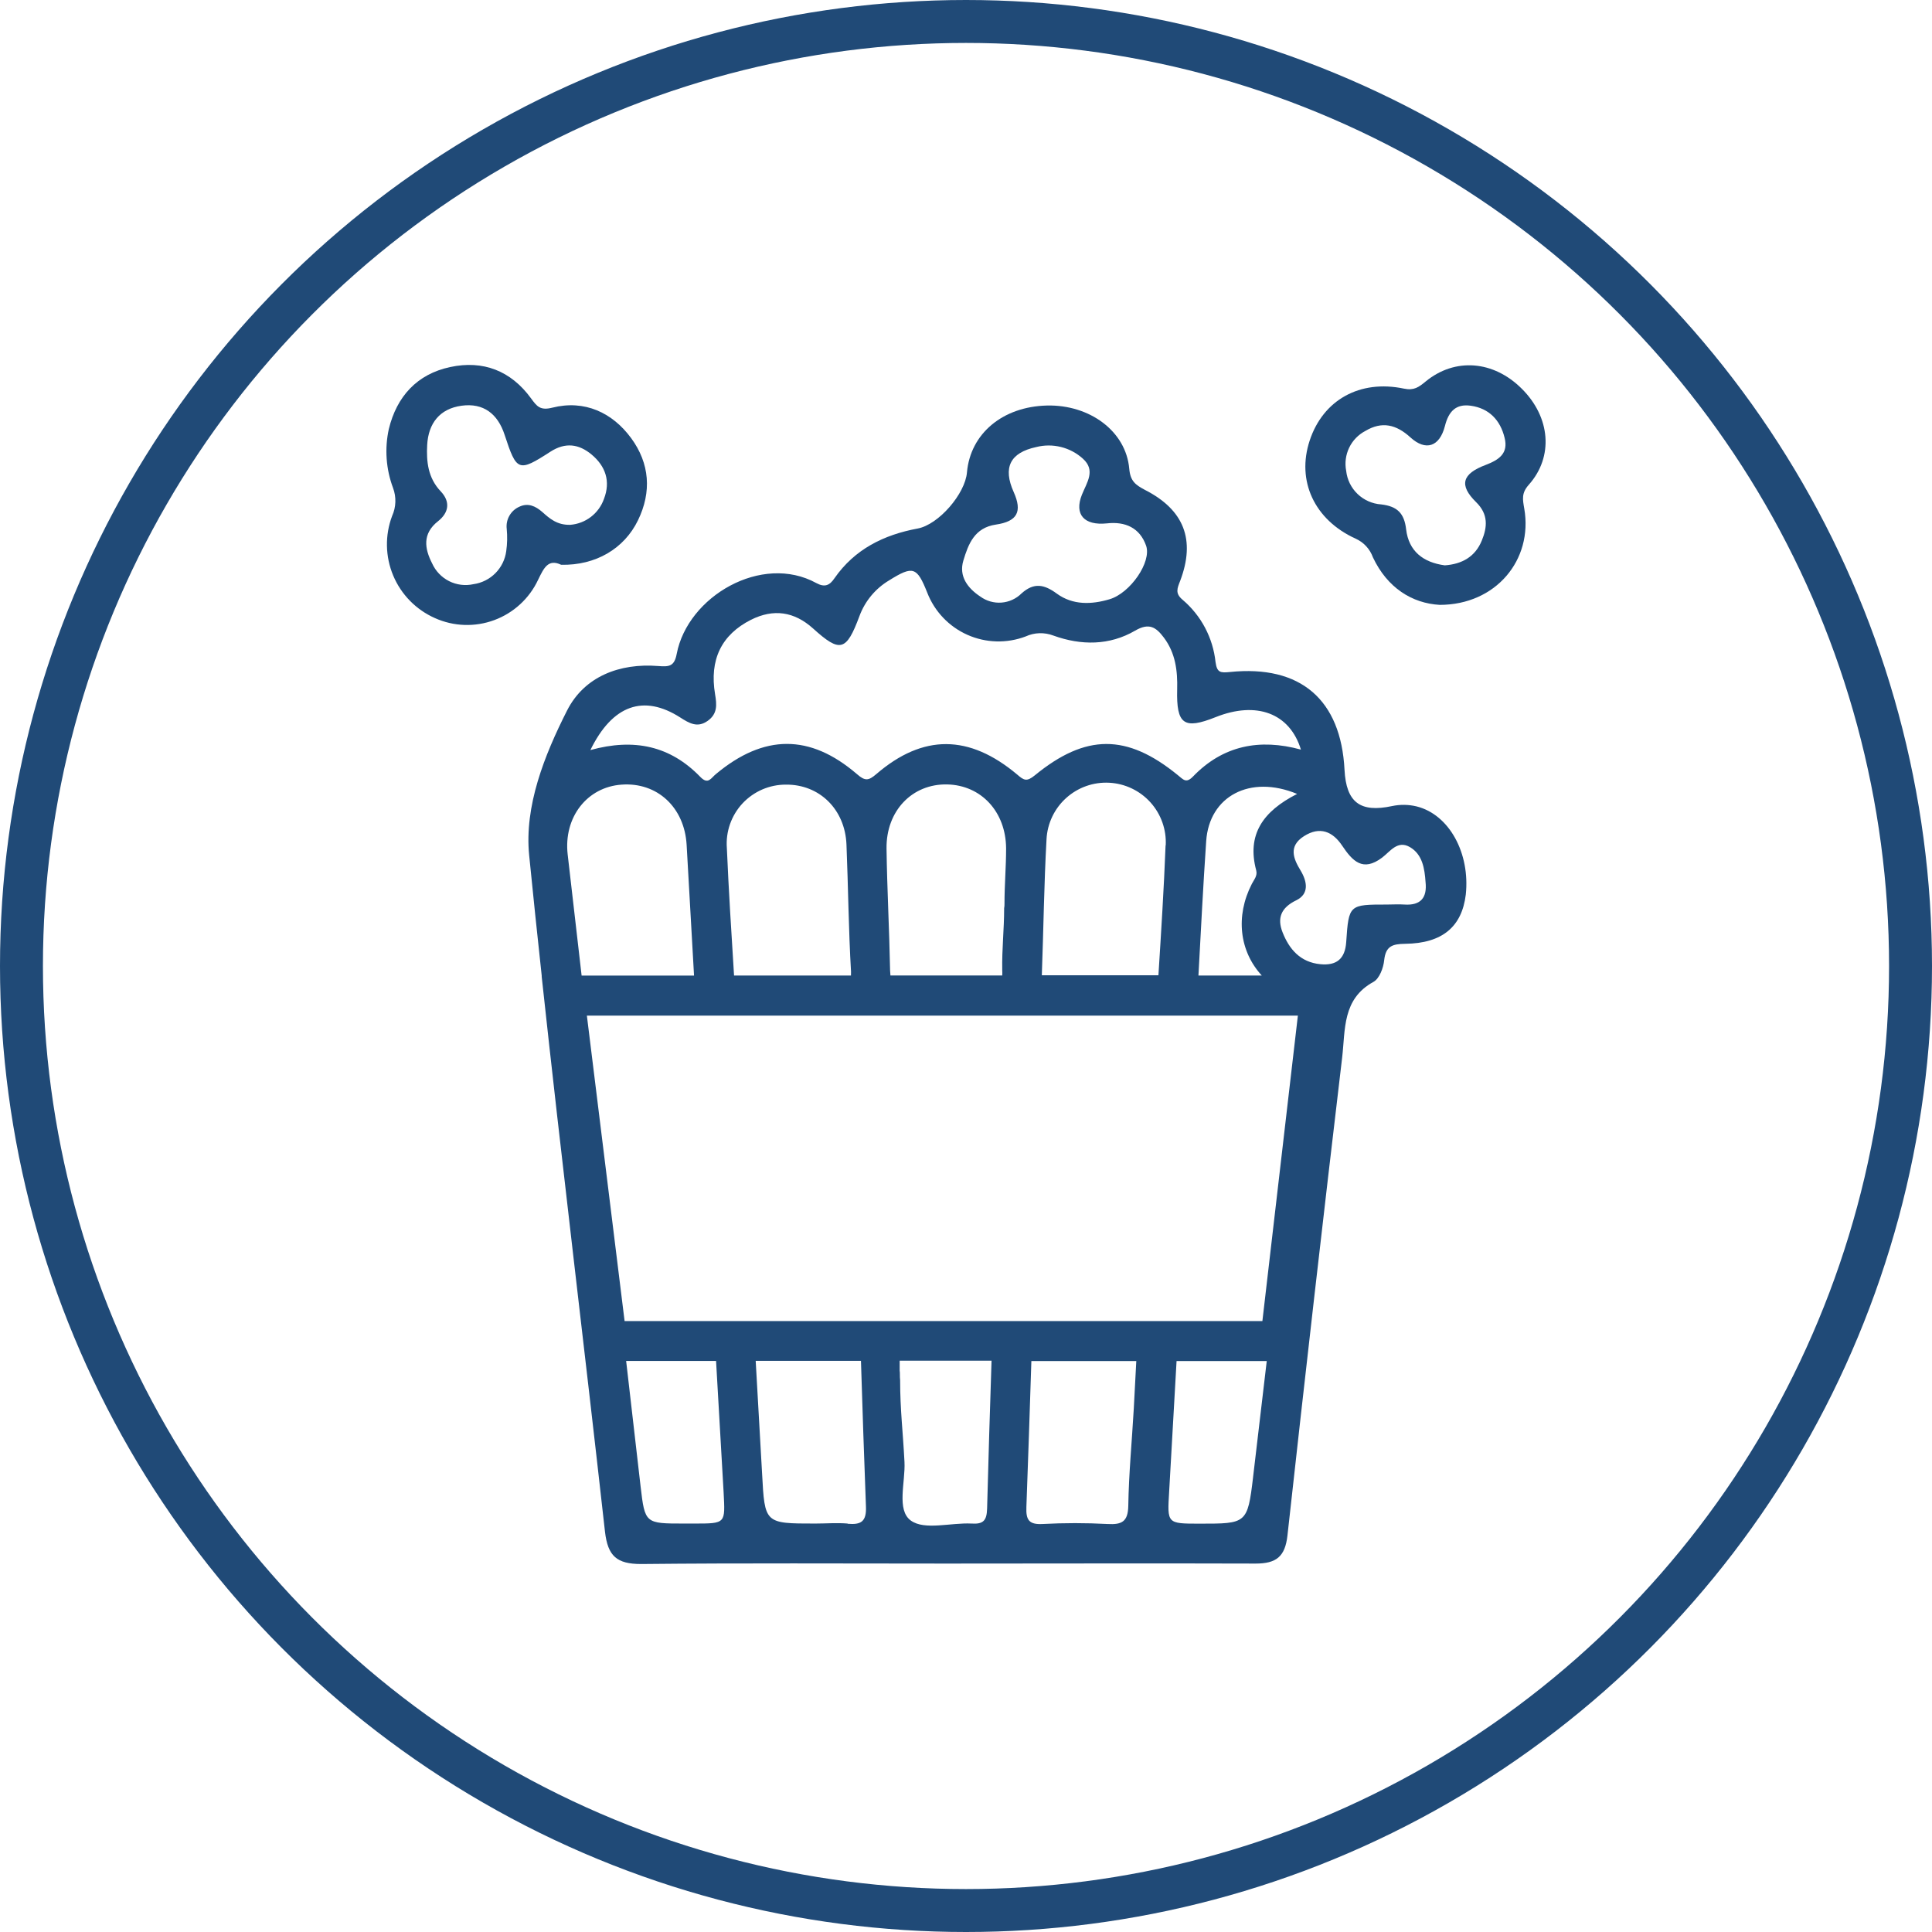 <svg width="90" height="90" viewBox="0 0 90 90" fill="none" xmlns="http://www.w3.org/2000/svg">
<circle cx="45" cy="45" r="44" stroke="#204A77" stroke-width="2"/>
<path d="M26.142 26.31C27.75 26.343 29.075 25.563 29.719 24.239C30.364 22.915 30.268 21.59 29.4 20.408C28.532 19.226 27.236 18.611 25.728 18.991C25.16 19.135 25.006 18.925 24.736 18.555C23.801 17.273 22.507 16.768 20.968 17.099C19.43 17.429 18.483 18.465 18.113 19.985C17.912 20.9 17.981 21.854 18.31 22.731C18.468 23.155 18.453 23.624 18.266 24.036C17.928 24.933 17.946 25.925 18.316 26.809C18.686 27.693 19.38 28.402 20.256 28.791C21.131 29.186 22.127 29.22 23.027 28.886C23.927 28.552 24.66 27.878 25.067 27.009C25.334 26.462 25.532 26.019 26.142 26.31ZM24.196 23.604C24 23.689 23.836 23.836 23.73 24.023C23.623 24.209 23.58 24.424 23.605 24.637C23.638 24.983 23.631 25.333 23.582 25.677C23.53 26.065 23.352 26.425 23.077 26.702C22.801 26.979 22.442 27.159 22.055 27.213C21.672 27.298 21.271 27.248 20.921 27.072C20.57 26.895 20.291 26.603 20.13 26.245C19.779 25.558 19.665 24.863 20.405 24.281C20.908 23.883 20.994 23.375 20.526 22.884C19.937 22.263 19.858 21.5 19.9 20.725C19.956 19.724 20.48 19.04 21.501 18.9C22.523 18.76 23.189 19.279 23.508 20.259C24.068 21.965 24.148 22.007 25.642 21.041C26.34 20.592 26.966 20.683 27.555 21.171C28.209 21.714 28.453 22.421 28.134 23.243C28.017 23.574 27.807 23.864 27.528 24.078C27.25 24.292 26.916 24.42 26.566 24.448C25.947 24.465 25.602 24.153 25.253 23.843C24.946 23.578 24.601 23.413 24.196 23.604Z" fill="#204A77"/>
<path d="M70.895 18.113C69.58 16.794 67.779 16.645 66.406 17.776C66.094 18.034 65.868 18.202 65.403 18.104C63.338 17.669 61.632 18.639 61.011 20.52C60.389 22.4 61.227 24.216 63.147 25.091C63.334 25.174 63.502 25.294 63.64 25.443C63.779 25.593 63.886 25.769 63.955 25.961C64.625 27.386 65.782 28.105 67.067 28.177C69.683 28.177 71.417 26.082 71.007 23.699C70.933 23.266 70.865 22.973 71.221 22.577C72.38 21.274 72.224 19.435 70.895 18.113ZM69.215 21.656C68.107 22.07 67.956 22.598 68.761 23.39C69.341 23.957 69.287 24.553 69.026 25.186C68.715 25.945 68.095 26.28 67.304 26.336C66.294 26.201 65.624 25.675 65.503 24.66C65.417 23.909 65.091 23.585 64.339 23.497C63.927 23.469 63.538 23.297 63.24 23.011C62.942 22.725 62.754 22.343 62.71 21.933C62.639 21.567 62.689 21.188 62.851 20.852C63.013 20.517 63.28 20.243 63.611 20.071C64.374 19.617 65.042 19.77 65.705 20.378C66.417 21.025 67.06 20.813 67.309 19.85C67.483 19.151 67.832 18.805 68.512 18.9C69.364 19.019 69.89 19.568 70.09 20.394C70.276 21.127 69.82 21.423 69.215 21.656Z" fill="#204A77"/>
<path d="M65.992 37.566C65.616 37.475 65.225 37.47 64.847 37.55C63.367 37.866 62.712 37.384 62.633 35.862C62.466 32.595 60.588 30.965 57.292 31.305C56.85 31.349 56.692 31.335 56.624 30.84C56.504 29.712 55.955 28.674 55.09 27.94C54.73 27.64 54.841 27.409 54.979 27.053C55.7 25.147 55.16 23.75 53.333 22.82C52.898 22.587 52.656 22.419 52.605 21.837C52.453 20.085 50.759 18.844 48.769 18.891C46.707 18.942 45.206 20.199 45.045 22.003C44.964 23.001 43.728 24.439 42.746 24.621C41.17 24.914 39.818 25.582 38.878 26.93C38.645 27.281 38.412 27.37 38.028 27.162C35.489 25.766 32.035 27.777 31.523 30.463C31.414 31.042 31.174 31.068 30.662 31.026C28.856 30.882 27.22 31.517 26.417 33.097C25.356 35.192 24.42 37.55 24.651 39.847C24.837 41.709 25.031 43.577 25.235 45.451V45.5C26.166 54.123 27.222 62.734 28.183 71.357C28.316 72.486 28.726 72.858 29.866 72.858C34.595 72.809 39.322 72.837 44.063 72.837C48.869 72.837 53.675 72.821 58.493 72.837C59.452 72.837 59.866 72.516 59.975 71.525C60.795 64.097 61.644 56.673 62.524 49.252C62.675 47.96 62.524 46.536 63.981 45.74C64.258 45.588 64.446 45.088 64.481 44.727C64.553 44.073 64.863 43.973 65.459 43.966C67.193 43.945 68.1 43.168 68.282 41.674C68.487 39.749 67.516 37.947 65.992 37.566ZM44.875 26.12C45.108 25.349 45.39 24.584 46.393 24.437C47.396 24.29 47.631 23.832 47.221 22.92C46.712 21.782 47.049 21.088 48.273 20.825C48.651 20.729 49.047 20.728 49.426 20.823C49.804 20.917 50.154 21.103 50.443 21.365C51.055 21.912 50.629 22.473 50.398 23.05C50.035 23.965 50.503 24.491 51.562 24.381C52.419 24.284 53.096 24.588 53.389 25.417C53.657 26.178 52.651 27.633 51.685 27.916C50.845 28.166 49.972 28.194 49.232 27.654C48.646 27.223 48.169 27.123 47.589 27.642C47.339 27.892 47.007 28.044 46.654 28.071C46.301 28.098 45.95 27.997 45.664 27.788C45.078 27.4 44.659 26.846 44.875 26.12ZM31.691 33.425C32.11 33.693 32.487 33.916 32.959 33.586C33.432 33.255 33.392 32.827 33.311 32.341C33.041 30.733 33.606 29.569 34.986 28.871C36.036 28.347 36.997 28.487 37.875 29.276C39.138 30.419 39.425 30.342 40.037 28.698C40.294 28.003 40.781 27.417 41.417 27.037C42.536 26.338 42.716 26.406 43.195 27.609C43.535 28.485 44.209 29.192 45.067 29.573C45.926 29.955 46.901 29.982 47.78 29.648C47.982 29.555 48.201 29.504 48.423 29.497C48.645 29.491 48.867 29.529 49.074 29.608C50.366 30.074 51.685 30.074 52.882 29.376C53.536 28.996 53.855 29.222 54.215 29.699C54.76 30.421 54.86 31.249 54.837 32.117C54.795 33.747 55.151 33.998 56.629 33.407C58.523 32.65 60.08 33.214 60.602 34.92C58.675 34.391 56.971 34.729 55.581 36.167C55.242 36.521 55.116 36.3 54.848 36.093C52.493 34.179 50.584 34.172 48.206 36.118C47.824 36.43 47.696 36.351 47.382 36.079C45.145 34.203 43.002 34.189 40.828 36.055C40.458 36.374 40.3 36.395 39.913 36.055C37.728 34.182 35.589 34.194 33.355 36.055C33.122 36.239 32.992 36.574 32.622 36.19C31.225 34.747 29.543 34.377 27.502 34.941C28.535 32.827 29.992 32.336 31.691 33.425ZM58.519 40.545C58.586 40.799 58.419 40.973 58.314 41.178C57.539 42.688 57.743 44.318 58.779 45.444H55.828C55.942 43.349 56.047 41.269 56.189 39.181C56.331 37.093 58.225 36.072 60.425 36.984C58.83 37.794 58.074 38.879 58.519 40.545ZM54.297 39.381C54.22 41.385 54.092 43.394 53.964 45.432H48.532C48.611 43.322 48.634 41.206 48.751 39.095C48.789 38.359 49.118 37.667 49.666 37.174C50.214 36.68 50.935 36.424 51.671 36.463C52.408 36.501 53.099 36.83 53.593 37.378C54.086 37.926 54.342 38.647 54.304 39.383L54.297 39.381ZM46.868 39.516C46.868 40.405 46.793 41.213 46.793 42.102C46.793 42.2 46.793 42.2 46.777 42.309C46.777 43.312 46.67 44.192 46.688 45.195C46.693 45.277 46.693 45.36 46.688 45.442H41.48C41.48 45.374 41.466 45.3 41.464 45.209C41.429 43.317 41.324 41.422 41.298 39.53C41.275 37.771 42.495 36.505 44.126 36.542C45.706 36.577 46.856 37.813 46.868 39.519V39.516ZM39.641 45.444H34.195C34.069 43.435 33.944 41.469 33.86 39.507C33.831 39.128 33.881 38.748 34.007 38.39C34.133 38.031 34.331 37.703 34.59 37.425C34.849 37.148 35.163 36.927 35.511 36.776C35.86 36.626 36.236 36.549 36.615 36.551C38.17 36.537 39.367 37.701 39.432 39.344C39.513 41.32 39.529 43.3 39.644 45.267C39.641 45.323 39.641 45.395 39.641 45.444ZM26.445 39.809C26.245 38.073 27.35 36.66 28.961 36.551C30.616 36.432 31.886 37.61 31.986 39.358C32.101 41.387 32.216 43.417 32.331 45.446H27.094C26.877 43.569 26.66 41.69 26.445 39.809ZM32.336 70.973H31.87C30.052 70.973 30.043 70.973 29.84 69.232C29.616 67.287 29.391 65.342 29.168 63.398H33.357C33.472 65.439 33.589 67.481 33.709 69.521C33.783 70.975 33.823 70.973 32.336 70.973ZM39.487 70.973C38.987 70.931 38.482 70.973 37.977 70.973C35.615 70.973 35.626 70.973 35.501 68.646C35.405 66.896 35.303 65.155 35.203 63.393H40.107C40.176 65.653 40.254 67.913 40.339 70.172C40.37 70.889 40.107 71.036 39.487 70.983V70.973ZM45.983 70.275C45.967 70.831 45.811 71.01 45.257 70.973C44.294 70.924 43.076 71.297 42.434 70.836C41.75 70.347 42.183 69.044 42.134 68.101C42.064 66.705 41.931 65.678 41.931 64.289C41.91 64.107 41.931 63.954 41.91 63.851C41.91 63.695 41.91 63.542 41.91 63.386H46.19C46.113 65.688 46.044 67.986 45.983 70.28V70.275ZM52.816 65.62C52.73 67.128 52.584 68.646 52.56 70.142C52.547 70.889 52.26 71.031 51.592 70.994C50.584 70.94 49.575 70.94 48.567 70.994C47.934 71.027 47.789 70.806 47.813 70.203C47.896 67.939 47.974 65.673 48.045 63.404H52.933L52.816 65.62ZM58.372 68.825C58.116 70.985 58.062 70.978 55.891 70.978C54.35 70.978 54.376 70.978 54.464 69.477C54.581 67.46 54.695 65.435 54.809 63.402H59.01C58.8 65.207 58.588 67.013 58.372 68.82V68.825ZM58.807 61.54H29.096L27.339 47.311H60.46L58.807 61.54ZM65.424 42.137C65.154 42.118 64.882 42.137 64.612 42.137C62.85 42.137 62.829 42.137 62.712 43.88C62.659 44.683 62.247 44.988 61.507 44.916C60.576 44.827 60.055 44.218 59.745 43.426C59.489 42.772 59.668 42.286 60.385 41.939C60.99 41.643 60.902 41.073 60.581 40.543C60.26 40.012 60.001 39.423 60.746 38.951C61.491 38.478 62.084 38.739 62.522 39.393C63.006 40.114 63.485 40.629 64.384 39.951C64.761 39.667 65.103 39.123 65.682 39.463C66.262 39.803 66.364 40.454 66.408 41.092C66.485 41.806 66.194 42.188 65.424 42.137Z" fill="#204A77"/>
</svg>
